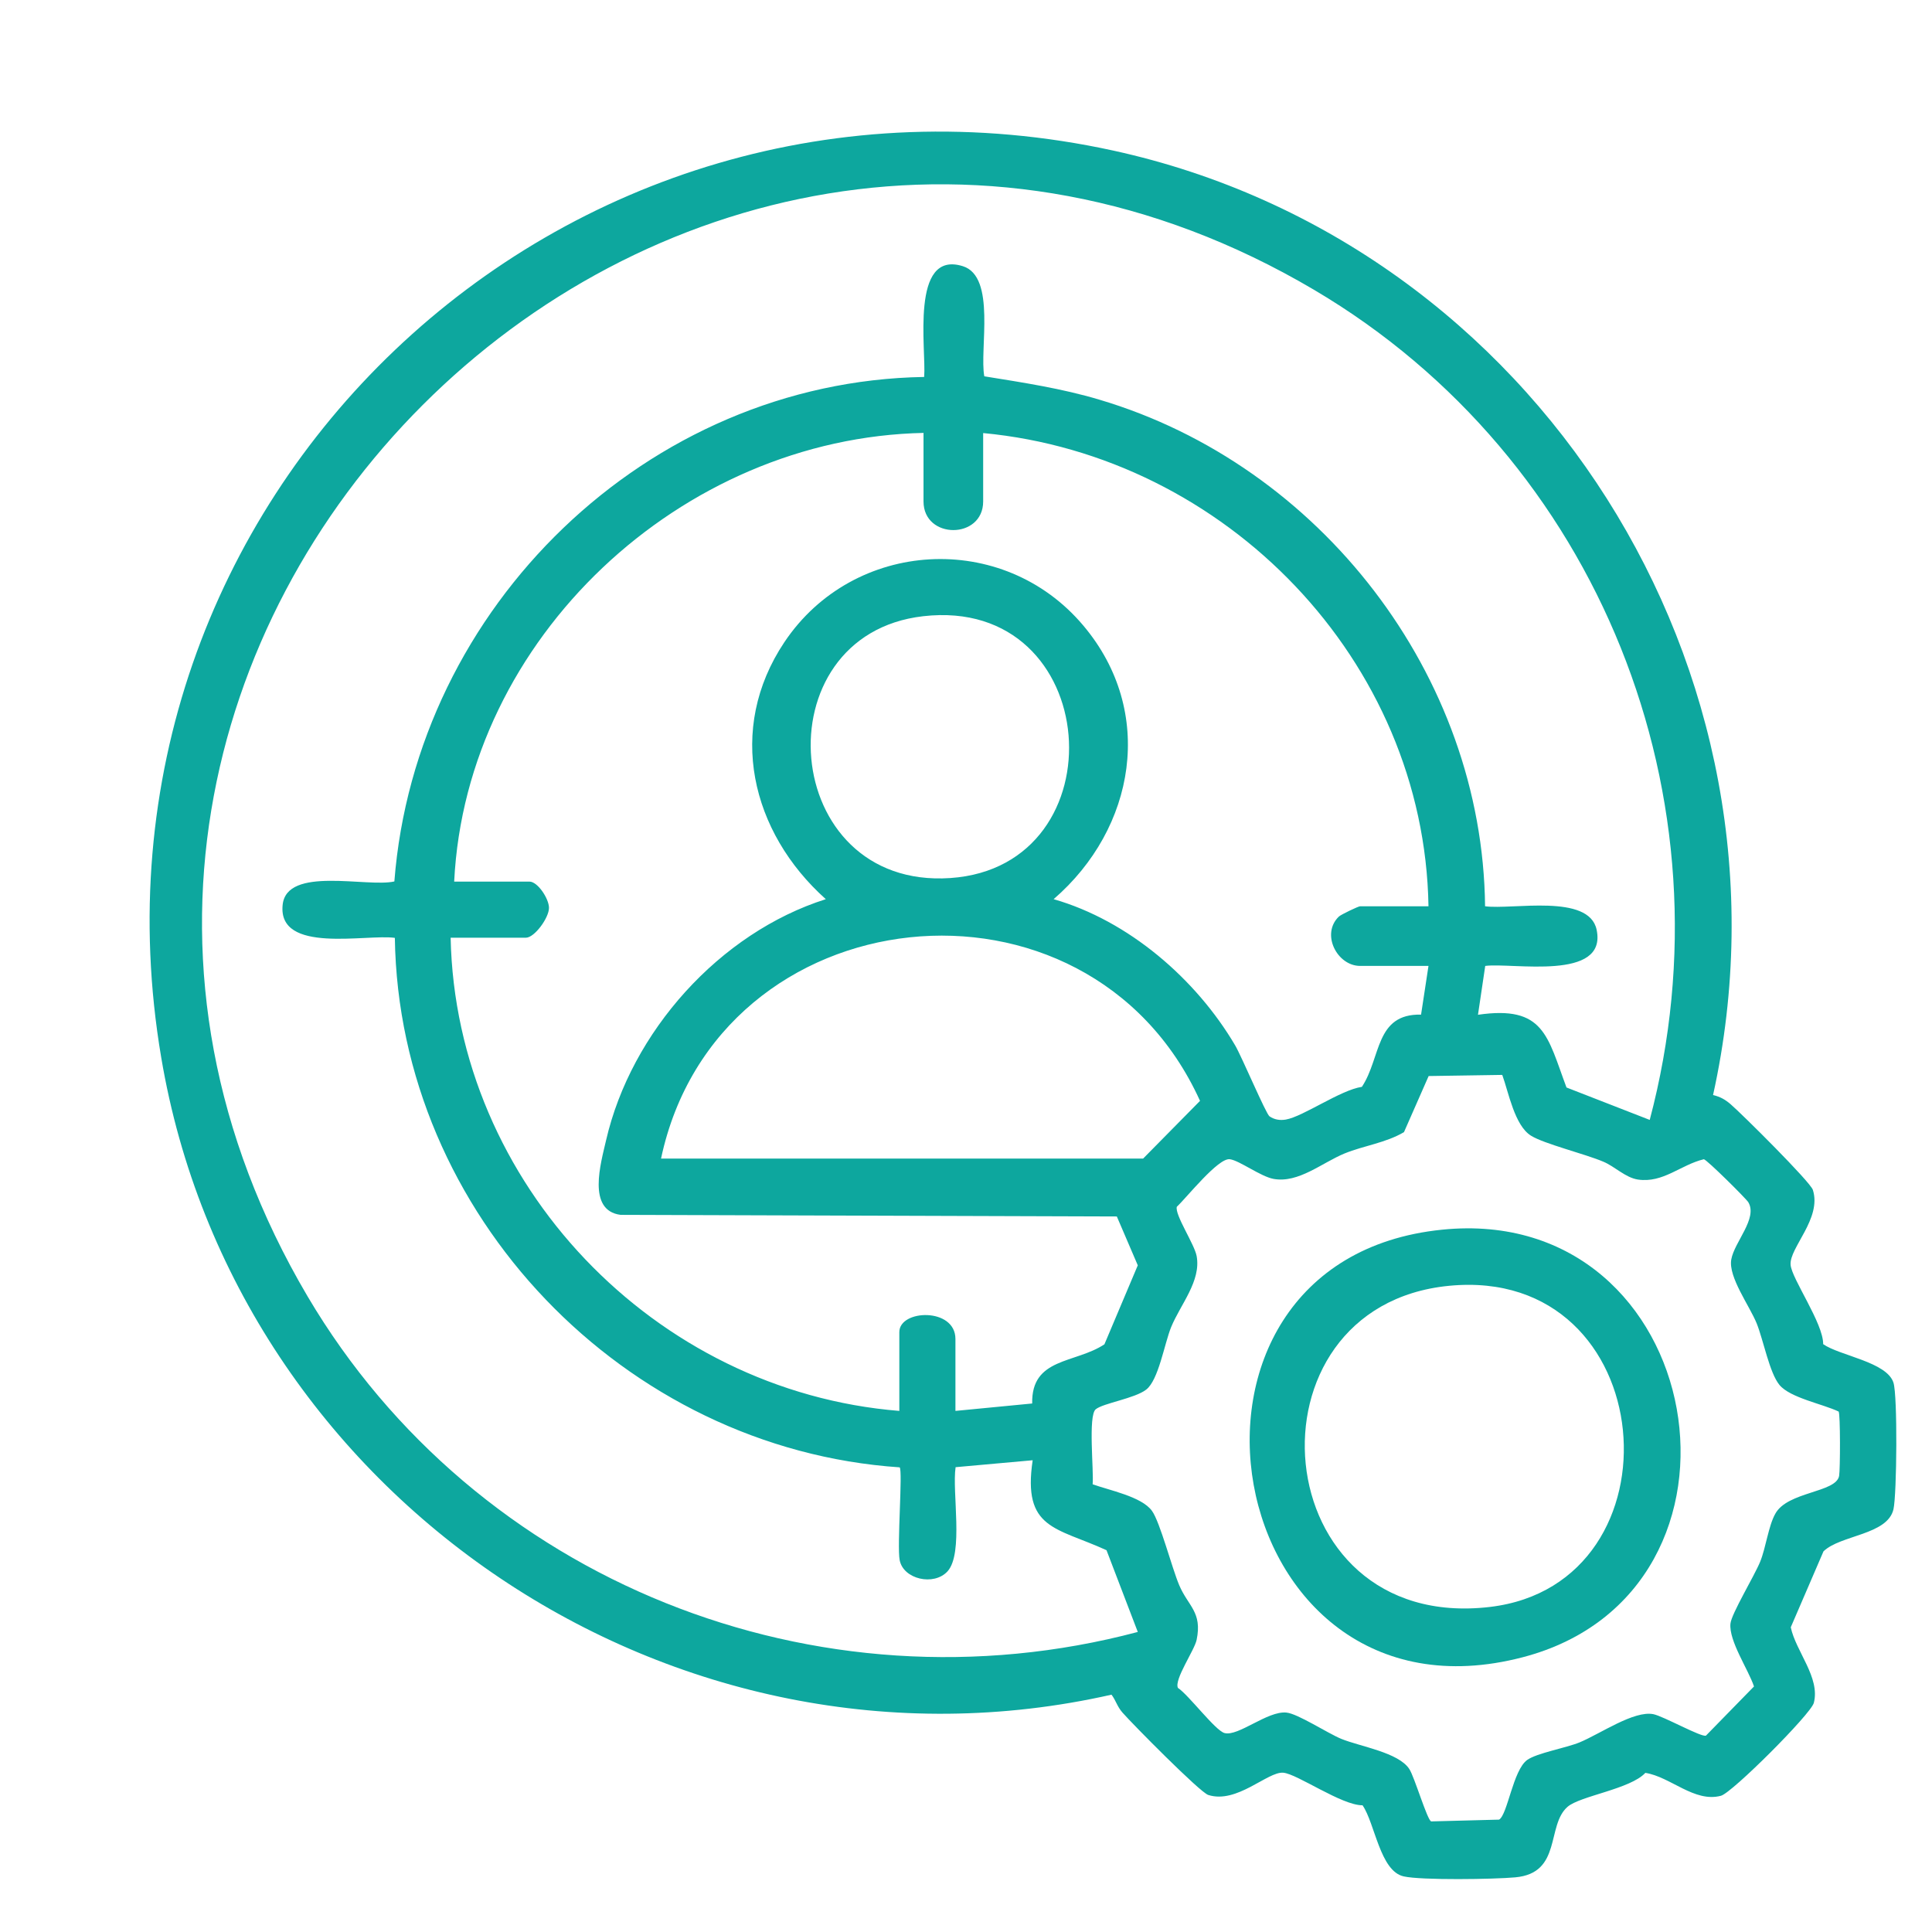 <?xml version="1.0" encoding="UTF-8"?>
<svg id="Layer_2" data-name="Layer 2" xmlns="http://www.w3.org/2000/svg" viewBox="0 0 119.83 119.83">
  <defs>
    <style>
      .cls-1 {
        fill: none;
      }

      .cls-2 {
        fill: #0da79e;
      }
    </style>
  </defs>
  <g id="Layer_1-2" data-name="Layer 1">
    <g>
      <rect class="cls-1" width="119.83" height="119.83"/>
      <g>
        <path class="cls-2" d="M106.26,67.92c.44.11.73.27,1.07.56.71.61,4.95,4.82,5.11,5.32.57,1.78-1.47,3.6-1.38,4.65.07.87,2.03,3.62,2.02,4.92,1.03.72,3.95,1.1,4.36,2.39.26.82.21,6.91,0,7.85-.37,1.6-3.29,1.59-4.34,2.61l-2.03,4.71c.31,1.49,1.84,3.12,1.43,4.69-.18.69-5.07,5.58-5.76,5.76-1.65.44-3.13-1.18-4.69-1.42-.93,1.01-4.06,1.43-4.83,2.11-1.32,1.16-.33,4.11-3.24,4.37-1.29.12-5.82.19-6.92-.06-1.47-.33-1.78-3.3-2.55-4.41-1.3.01-4.05-1.95-4.92-2.02-.97-.08-2.87,1.95-4.65,1.38-.51-.16-4.71-4.41-5.32-5.11-.34-.39-.4-.74-.68-1.11-27.12,6.13-54.34-12.22-58.94-39.52C4.15,31.05,34.82,1.87,69.05,9.34c26.21,5.73,43.02,32.3,37.2,58.58ZM102.32,69.47c5.28-19.91-3.13-41.05-20.81-51.49C41.15-5.85-4.76,40.03,19.08,80.41c10.44,17.67,31.59,26.09,51.49,20.81l-1.94-5.07c-3.12-1.43-5.22-1.28-4.58-5.58l-4.78.43c-.23,1.54.51,5.34-.5,6.46-.85.93-2.75.49-2.97-.7-.17-.88.2-5.56,0-5.75-17.07-1.15-31.06-15.69-31.31-32.84-1.76-.25-7.27,1.02-6.96-2.04.24-2.44,5.26-1.07,6.93-1.46,1.32-17.03,15.69-31.01,32.86-31.29.14-1.68-.89-7.9,2.4-6.87,2.08.65,1.02,5.17,1.33,6.83,2.41.39,4.8.75,7.14,1.45,13.68,4.06,23.77,17.07,23.92,31.42,1.69.23,6.45-.81,6.92,1.46.67,3.21-5.24,2.02-6.91,2.24l-.45,3.03c4.11-.6,4.3,1.33,5.49,4.51l5.16,2.01ZM57.31,26.85c-15.05.3-28.4,12.73-29.14,27.83h4.67c.51,0,1.21,1.06,1.21,1.63,0,.62-.9,1.85-1.43,1.85h-4.67c.32,15.27,12.66,28.13,27.83,29.35v-4.89c0-1.41,3.48-1.54,3.48.43v4.46l4.76-.46c-.06-2.86,2.67-2.47,4.48-3.67l2.07-4.9-1.3-3.03-30.78-.1c-2.1-.27-1.22-3.22-.9-4.62,1.55-6.73,7.04-12.87,13.63-14.96-4.64-4.15-6.18-10.54-2.57-15.94,4.29-6.41,13.57-6.95,18.55-1.02,4.49,5.33,3.23,12.57-1.85,16.96,4.64,1.33,8.83,4.94,11.26,9.07.41.7,1.91,4.25,2.13,4.4.31.21.65.26,1.01.2,1.09-.19,3.38-1.83,4.72-2.03,1.2-1.81.81-4.54,3.67-4.48l.46-3.02h-4.24c-1.42,0-2.45-1.97-1.32-3.06.14-.13,1.21-.64,1.32-.64h4.24c-.25-15.24-12.57-27.93-27.62-29.35v4.24c0,2.37-3.7,2.37-3.7,0v-4.24ZM57.26,38.22c-10.13,1.16-8.94,16.96,1.68,16.24s9.5-17.52-1.68-16.24ZM41,71.86h29.9l3.53-3.58c-6.96-15.34-29.93-12.9-33.43,3.58ZM93.16,66.67l-4.55.07-1.53,3.48c-1.14.67-2.47.83-3.68,1.32-1.41.58-2.86,1.86-4.41,1.58-.81-.15-2.11-1.14-2.71-1.22-.72-.1-2.67,2.37-3.29,2.95-.13.5,1.09,2.31,1.23,3.05.29,1.55-1,3-1.58,4.41-.42,1.03-.78,3.29-1.55,3.88-.71.55-2.67.84-3.13,1.22-.48.4-.11,3.81-.19,4.65,1.01.37,3.04.76,3.68,1.65.5.69,1.23,3.52,1.69,4.61.55,1.3,1.44,1.66,1.08,3.39-.13.64-1.41,2.47-1.16,2.98.67.44,2.32,2.65,2.89,2.8.85.23,2.67-1.39,3.84-1.27.71.07,2.55,1.28,3.4,1.63,1.18.48,3.55.84,4.22,1.87.32.48,1.12,3.2,1.36,3.25l4.21-.11c.53-.32.86-3.06,1.74-3.7.6-.43,2.39-.74,3.25-1.09,1.3-.54,3.37-1.99,4.58-1.75.61.12,2.99,1.45,3.26,1.33l2.98-3.05c-.35-1.05-1.57-2.83-1.46-3.9.06-.61,1.48-2.95,1.84-3.83s.51-2.21.94-2.98c.76-1.39,3.77-1.3,3.96-2.35.07-.4.08-3.83-.03-3.99-.98-.47-3.01-.85-3.67-1.65-.62-.75-1-2.79-1.41-3.81-.45-1.11-1.77-2.88-1.58-3.97s1.65-2.54,1.06-3.55c-.13-.22-2.57-2.64-2.76-2.67-1.45.35-2.52,1.49-4.09,1.26-.78-.12-1.43-.81-2.15-1.11-1.16-.49-3.66-1.1-4.48-1.61-1.02-.63-1.39-2.69-1.78-3.76Z"/>
        <path class="cls-2" d="M89.44,76.27c16.51-1.68,20.64,22.44,5,26.52-18.88,4.93-23.94-24.6-5-26.52ZM89.88,79.75c-13.07,1.27-11.49,21.56,2.52,19.92,12.18-1.43,10.68-21.2-2.52-19.92Z"/>
      </g>
    </g>
  </g>
</svg>